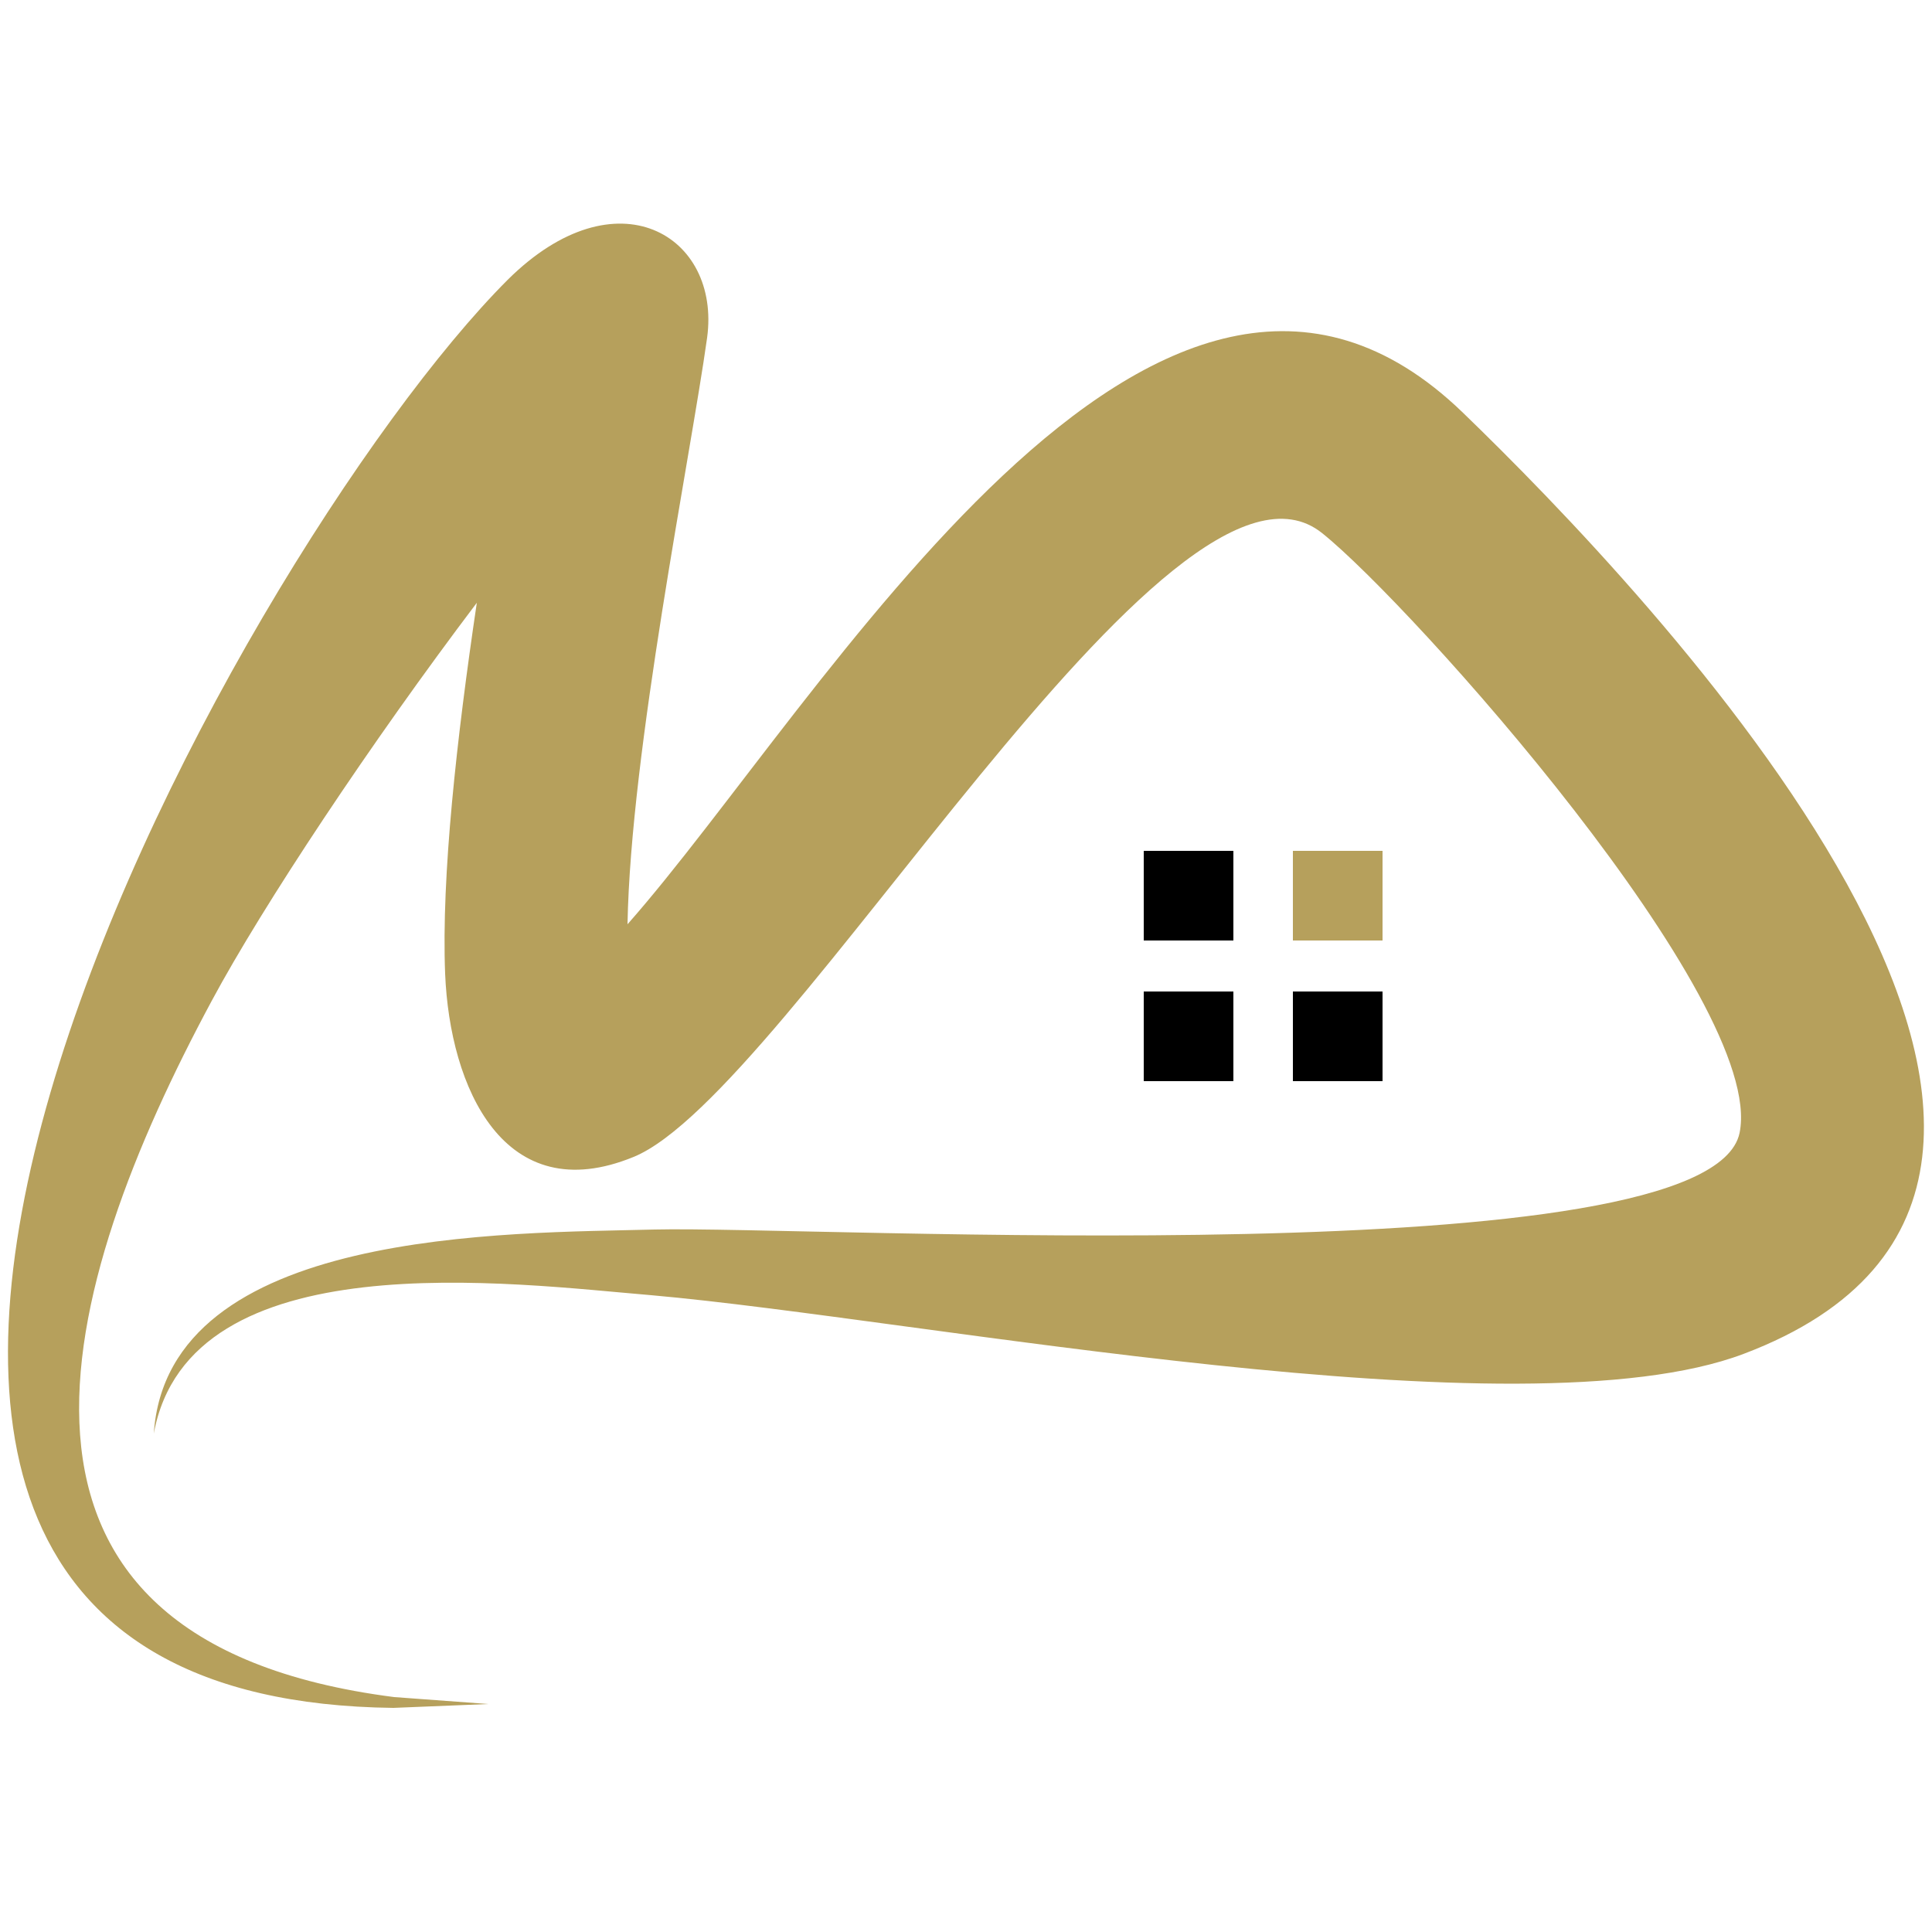 <?xml version="1.0" encoding="utf-8"?>
<!-- Generator: Adobe Illustrator 18.1.1, SVG Export Plug-In . SVG Version: 6.00 Build 0)  -->
<svg version="1.1" id="Layer_1" xmlns="http://www.w3.org/2000/svg" xmlns:xlink="http://www.w3.org/1999/xlink" x="0px" y="0px"
	 width="250px" height="250px" viewBox="0 0 250 250" enable-background="new 0 0 250 250" xml:space="preserve">
<g>
	<rect x="148" y="110.1" width="11.6" height="11.6"/>
	<rect x="167.3" y="110.1" fill="#B6A05C" width="11.6" height="11.6"/>
	<rect x="148" y="128.3" width="11.6" height="11.6"/>
	<rect x="167.3" y="128.3" width="11.6" height="11.6"/>
</g>
<path fill-rule="evenodd" clip-rule="evenodd" fill="#B6A05C" d="M19.9,185.5c1.8-26.6,45.9-25.9,64.8-26.4
	c20.7-0.5,136.5,6.2,140.4-12.5c3.5-17-42.5-68.4-54-77.6c-19.5-15.7-69.1,72.5-89.1,80.7c-16.8,6.9-23.8-9-24.4-23.7
	c-0.5-12.6,1.5-30.5,4.1-48c-13.7,18.1-27.7,39.2-34.3,51.5c-19.9,37-33.4,82.8,23.6,90.1l12.2,0.9l-12.3,0.5
	C-51.8,219.8,30.3,71.6,65.7,36.2c14.1-14,27.6-5.7,25.8,7.5c-2.2,15.7-9.9,53.5-10.3,75.9c25-28.3,68.5-104.5,108.1-66.2
	c23.6,22.8,96.7,99,36.3,121.8c-28.9,10.9-106.3-4.5-141.3-7.6C66.3,166.1,24.5,160.4,19.9,185.5L19.9,185.5z"/>
</svg>
